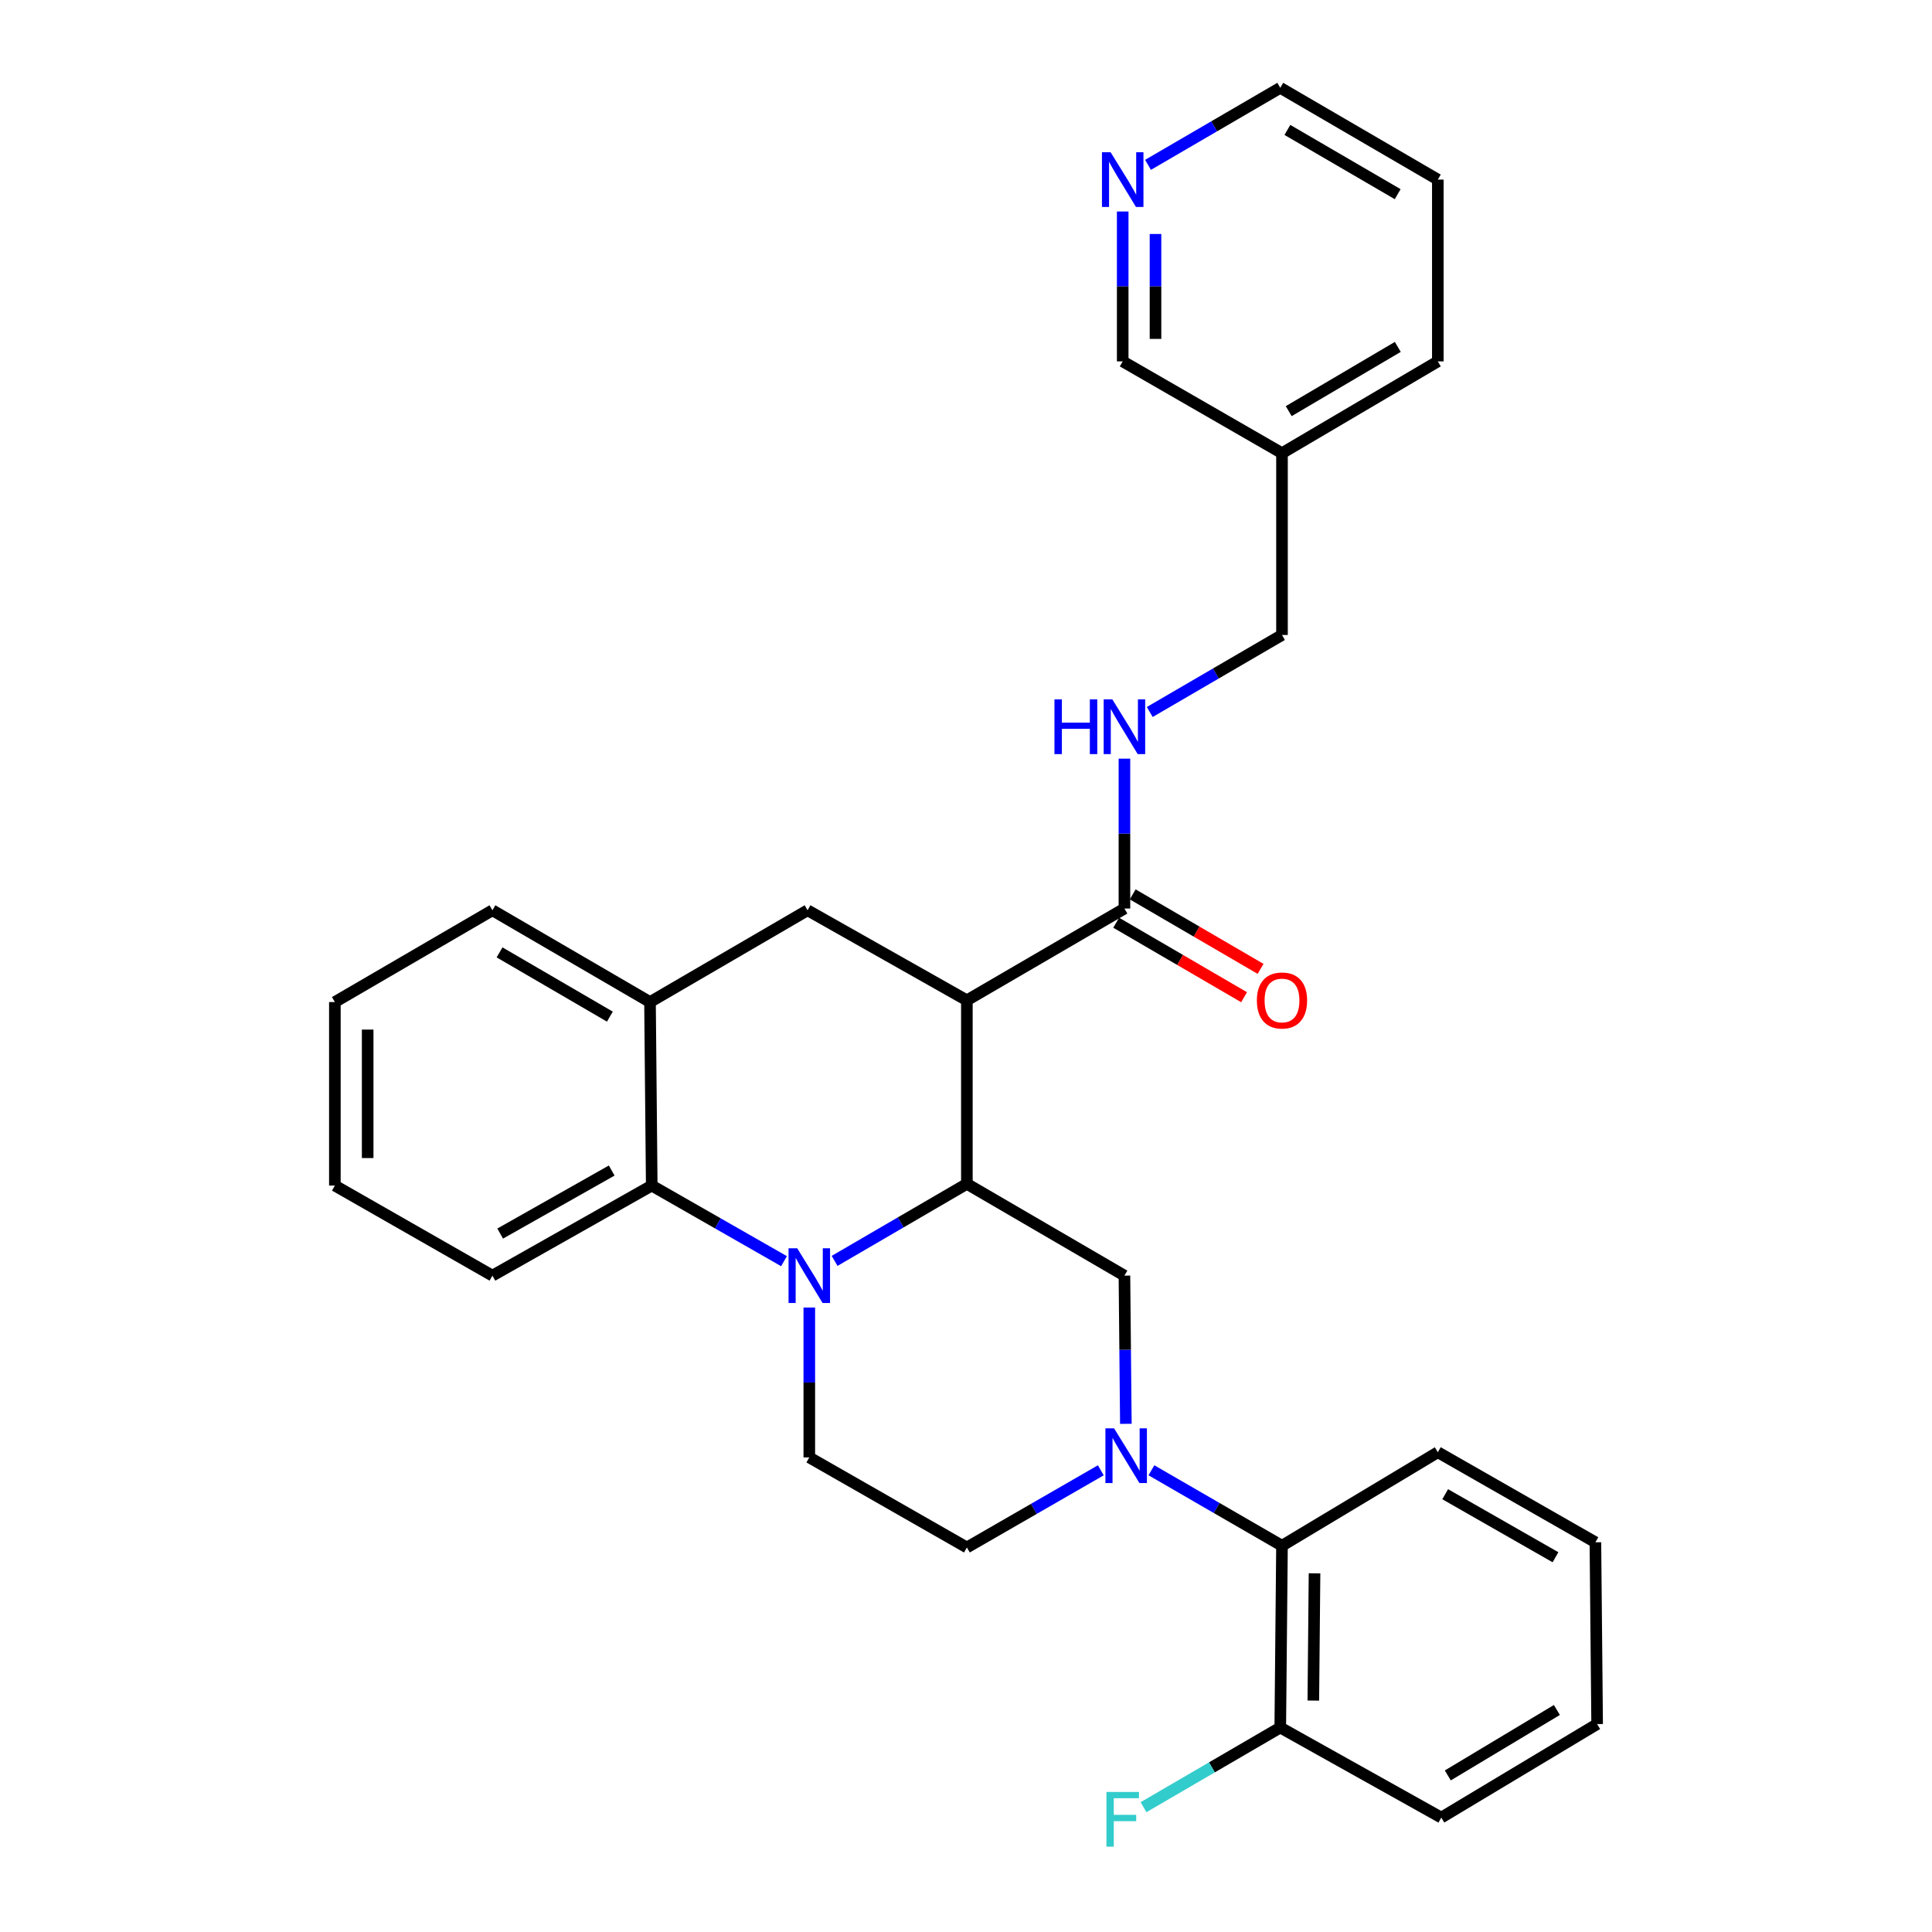 <?xml version='1.0' encoding='iso-8859-1'?>
<svg version='1.1' baseProfile='full'
              xmlns='http://www.w3.org/2000/svg'
                      xmlns:rdkit='http://www.rdkit.org/xml'
                      xmlns:xlink='http://www.w3.org/1999/xlink'
                  xml:space='preserve'
width='1000px' height='1000px' viewBox='0 0 1000 1000'>
<!-- END OF HEADER -->
<rect style='opacity:1.0;fill:#FFFFFF;stroke:none' width='1000' height='1000' x='0' y='0'> </rect>
<path class='bond-0' d='M 500.453,517.766 L 417.995,471.156' style='fill:none;fill-rule:evenodd;stroke:#000000;stroke-width:6px;stroke-linecap:butt;stroke-linejoin:miter;stroke-opacity:1' />
<path class='bond-1' d='M 500.453,517.766 L 500.453,612.758' style='fill:none;fill-rule:evenodd;stroke:#000000;stroke-width:6px;stroke-linecap:butt;stroke-linejoin:miter;stroke-opacity:1' />
<path class='bond-2' d='M 500.453,517.766 L 582.005,470.26' style='fill:none;fill-rule:evenodd;stroke:#000000;stroke-width:6px;stroke-linecap:butt;stroke-linejoin:miter;stroke-opacity:1' />
<path class='bond-3' d='M 173.327,518.662 L 173.327,613.654' style='fill:none;fill-rule:evenodd;stroke:#000000;stroke-width:6px;stroke-linecap:butt;stroke-linejoin:miter;stroke-opacity:1' />
<path class='bond-3' d='M 190.304,532.91 L 190.304,599.405' style='fill:none;fill-rule:evenodd;stroke:#000000;stroke-width:6px;stroke-linecap:butt;stroke-linejoin:miter;stroke-opacity:1' />
<path class='bond-4' d='M 173.327,518.662 L 254.88,471.156' style='fill:none;fill-rule:evenodd;stroke:#000000;stroke-width:6px;stroke-linecap:butt;stroke-linejoin:miter;stroke-opacity:1' />
<path class='bond-5' d='M 173.327,613.654 L 254.88,660.264' style='fill:none;fill-rule:evenodd;stroke:#000000;stroke-width:6px;stroke-linecap:butt;stroke-linejoin:miter;stroke-opacity:1' />
<path class='bond-6' d='M 254.88,660.264 L 337.338,613.654' style='fill:none;fill-rule:evenodd;stroke:#000000;stroke-width:6px;stroke-linecap:butt;stroke-linejoin:miter;stroke-opacity:1' />
<path class='bond-6' d='M 258.895,638.493 L 316.616,605.867' style='fill:none;fill-rule:evenodd;stroke:#000000;stroke-width:6px;stroke-linecap:butt;stroke-linejoin:miter;stroke-opacity:1' />
<path class='bond-7' d='M 337.338,613.654 L 336.442,518.662' style='fill:none;fill-rule:evenodd;stroke:#000000;stroke-width:6px;stroke-linecap:butt;stroke-linejoin:miter;stroke-opacity:1' />
<path class='bond-8' d='M 337.338,613.654 L 371.57,633.219' style='fill:none;fill-rule:evenodd;stroke:#000000;stroke-width:6px;stroke-linecap:butt;stroke-linejoin:miter;stroke-opacity:1' />
<path class='bond-8' d='M 371.57,633.219 L 405.802,652.783' style='fill:none;fill-rule:evenodd;stroke:#0000FF;stroke-width:6px;stroke-linecap:butt;stroke-linejoin:miter;stroke-opacity:1' />
<path class='bond-9' d='M 336.442,518.662 L 254.88,471.156' style='fill:none;fill-rule:evenodd;stroke:#000000;stroke-width:6px;stroke-linecap:butt;stroke-linejoin:miter;stroke-opacity:1' />
<path class='bond-9' d='M 315.664,526.205 L 258.57,492.951' style='fill:none;fill-rule:evenodd;stroke:#000000;stroke-width:6px;stroke-linecap:butt;stroke-linejoin:miter;stroke-opacity:1' />
<path class='bond-10' d='M 336.442,518.662 L 417.995,471.156' style='fill:none;fill-rule:evenodd;stroke:#000000;stroke-width:6px;stroke-linecap:butt;stroke-linejoin:miter;stroke-opacity:1' />
<path class='bond-11' d='M 418.891,676.776 L 418.891,715.568' style='fill:none;fill-rule:evenodd;stroke:#0000FF;stroke-width:6px;stroke-linecap:butt;stroke-linejoin:miter;stroke-opacity:1' />
<path class='bond-11' d='M 418.891,715.568 L 418.891,754.36' style='fill:none;fill-rule:evenodd;stroke:#000000;stroke-width:6px;stroke-linecap:butt;stroke-linejoin:miter;stroke-opacity:1' />
<path class='bond-12' d='M 431.99,652.634 L 466.222,632.696' style='fill:none;fill-rule:evenodd;stroke:#0000FF;stroke-width:6px;stroke-linecap:butt;stroke-linejoin:miter;stroke-opacity:1' />
<path class='bond-12' d='M 466.222,632.696 L 500.453,612.758' style='fill:none;fill-rule:evenodd;stroke:#000000;stroke-width:6px;stroke-linecap:butt;stroke-linejoin:miter;stroke-opacity:1' />
<path class='bond-13' d='M 744.215,92.96 L 662.662,45.455' style='fill:none;fill-rule:evenodd;stroke:#000000;stroke-width:6px;stroke-linecap:butt;stroke-linejoin:miter;stroke-opacity:1' />
<path class='bond-13' d='M 723.437,100.503 L 666.35,67.249' style='fill:none;fill-rule:evenodd;stroke:#000000;stroke-width:6px;stroke-linecap:butt;stroke-linejoin:miter;stroke-opacity:1' />
<path class='bond-14' d='M 744.215,92.96 L 744.215,187.056' style='fill:none;fill-rule:evenodd;stroke:#000000;stroke-width:6px;stroke-linecap:butt;stroke-linejoin:miter;stroke-opacity:1' />
<path class='bond-15' d='M 500.453,612.758 L 582.005,660.264' style='fill:none;fill-rule:evenodd;stroke:#000000;stroke-width:6px;stroke-linecap:butt;stroke-linejoin:miter;stroke-opacity:1' />
<path class='bond-16' d='M 662.662,45.455 L 628.435,65.392' style='fill:none;fill-rule:evenodd;stroke:#000000;stroke-width:6px;stroke-linecap:butt;stroke-linejoin:miter;stroke-opacity:1' />
<path class='bond-16' d='M 628.435,65.392 L 594.209,85.329' style='fill:none;fill-rule:evenodd;stroke:#0000FF;stroke-width:6px;stroke-linecap:butt;stroke-linejoin:miter;stroke-opacity:1' />
<path class='bond-17' d='M 577.733,477.595 L 610.829,496.874' style='fill:none;fill-rule:evenodd;stroke:#000000;stroke-width:6px;stroke-linecap:butt;stroke-linejoin:miter;stroke-opacity:1' />
<path class='bond-17' d='M 610.829,496.874 L 643.926,516.153' style='fill:none;fill-rule:evenodd;stroke:#FF0000;stroke-width:6px;stroke-linecap:butt;stroke-linejoin:miter;stroke-opacity:1' />
<path class='bond-17' d='M 586.278,462.926 L 619.374,482.205' style='fill:none;fill-rule:evenodd;stroke:#000000;stroke-width:6px;stroke-linecap:butt;stroke-linejoin:miter;stroke-opacity:1' />
<path class='bond-17' d='M 619.374,482.205 L 652.471,501.484' style='fill:none;fill-rule:evenodd;stroke:#FF0000;stroke-width:6px;stroke-linecap:butt;stroke-linejoin:miter;stroke-opacity:1' />
<path class='bond-18' d='M 582.005,470.26 L 582.005,431.468' style='fill:none;fill-rule:evenodd;stroke:#000000;stroke-width:6px;stroke-linecap:butt;stroke-linejoin:miter;stroke-opacity:1' />
<path class='bond-18' d='M 582.005,431.468 L 582.005,392.676' style='fill:none;fill-rule:evenodd;stroke:#0000FF;stroke-width:6px;stroke-linecap:butt;stroke-linejoin:miter;stroke-opacity:1' />
<path class='bond-19' d='M 595.105,368.533 L 629.331,348.596' style='fill:none;fill-rule:evenodd;stroke:#0000FF;stroke-width:6px;stroke-linecap:butt;stroke-linejoin:miter;stroke-opacity:1' />
<path class='bond-19' d='M 629.331,348.596 L 663.558,328.658' style='fill:none;fill-rule:evenodd;stroke:#000000;stroke-width:6px;stroke-linecap:butt;stroke-linejoin:miter;stroke-opacity:1' />
<path class='bond-20' d='M 581.109,109.473 L 581.109,148.264' style='fill:none;fill-rule:evenodd;stroke:#0000FF;stroke-width:6px;stroke-linecap:butt;stroke-linejoin:miter;stroke-opacity:1' />
<path class='bond-20' d='M 581.109,148.264 L 581.109,187.056' style='fill:none;fill-rule:evenodd;stroke:#000000;stroke-width:6px;stroke-linecap:butt;stroke-linejoin:miter;stroke-opacity:1' />
<path class='bond-20' d='M 598.086,121.11 L 598.086,148.264' style='fill:none;fill-rule:evenodd;stroke:#0000FF;stroke-width:6px;stroke-linecap:butt;stroke-linejoin:miter;stroke-opacity:1' />
<path class='bond-20' d='M 598.086,148.264 L 598.086,175.419' style='fill:none;fill-rule:evenodd;stroke:#000000;stroke-width:6px;stroke-linecap:butt;stroke-linejoin:miter;stroke-opacity:1' />
<path class='bond-21' d='M 581.109,187.056 L 663.558,234.562' style='fill:none;fill-rule:evenodd;stroke:#000000;stroke-width:6px;stroke-linecap:butt;stroke-linejoin:miter;stroke-opacity:1' />
<path class='bond-22' d='M 663.558,234.562 L 744.215,187.056' style='fill:none;fill-rule:evenodd;stroke:#000000;stroke-width:6px;stroke-linecap:butt;stroke-linejoin:miter;stroke-opacity:1' />
<path class='bond-22' d='M 667.041,212.808 L 723.501,179.555' style='fill:none;fill-rule:evenodd;stroke:#000000;stroke-width:6px;stroke-linecap:butt;stroke-linejoin:miter;stroke-opacity:1' />
<path class='bond-23' d='M 663.558,234.562 L 663.558,328.658' style='fill:none;fill-rule:evenodd;stroke:#000000;stroke-width:6px;stroke-linecap:butt;stroke-linejoin:miter;stroke-opacity:1' />
<path class='bond-24' d='M 595.97,761.016 L 629.764,780.545' style='fill:none;fill-rule:evenodd;stroke:#0000FF;stroke-width:6px;stroke-linecap:butt;stroke-linejoin:miter;stroke-opacity:1' />
<path class='bond-24' d='M 629.764,780.545 L 663.558,800.073' style='fill:none;fill-rule:evenodd;stroke:#000000;stroke-width:6px;stroke-linecap:butt;stroke-linejoin:miter;stroke-opacity:1' />
<path class='bond-25' d='M 582.743,736.974 L 582.374,698.619' style='fill:none;fill-rule:evenodd;stroke:#0000FF;stroke-width:6px;stroke-linecap:butt;stroke-linejoin:miter;stroke-opacity:1' />
<path class='bond-25' d='M 582.374,698.619 L 582.005,660.264' style='fill:none;fill-rule:evenodd;stroke:#000000;stroke-width:6px;stroke-linecap:butt;stroke-linejoin:miter;stroke-opacity:1' />
<path class='bond-26' d='M 569.782,761.023 L 535.118,780.996' style='fill:none;fill-rule:evenodd;stroke:#0000FF;stroke-width:6px;stroke-linecap:butt;stroke-linejoin:miter;stroke-opacity:1' />
<path class='bond-26' d='M 535.118,780.996 L 500.453,800.969' style='fill:none;fill-rule:evenodd;stroke:#000000;stroke-width:6px;stroke-linecap:butt;stroke-linejoin:miter;stroke-opacity:1' />
<path class='bond-27' d='M 663.558,800.073 L 662.662,894.17' style='fill:none;fill-rule:evenodd;stroke:#000000;stroke-width:6px;stroke-linecap:butt;stroke-linejoin:miter;stroke-opacity:1' />
<path class='bond-27' d='M 680.399,814.349 L 679.772,880.217' style='fill:none;fill-rule:evenodd;stroke:#000000;stroke-width:6px;stroke-linecap:butt;stroke-linejoin:miter;stroke-opacity:1' />
<path class='bond-28' d='M 663.558,800.073 L 744.215,751.672' style='fill:none;fill-rule:evenodd;stroke:#000000;stroke-width:6px;stroke-linecap:butt;stroke-linejoin:miter;stroke-opacity:1' />
<path class='bond-29' d='M 662.662,894.17 L 627.275,914.783' style='fill:none;fill-rule:evenodd;stroke:#000000;stroke-width:6px;stroke-linecap:butt;stroke-linejoin:miter;stroke-opacity:1' />
<path class='bond-29' d='M 627.275,914.783 L 591.889,935.396' style='fill:none;fill-rule:evenodd;stroke:#33CCCC;stroke-width:6px;stroke-linecap:butt;stroke-linejoin:miter;stroke-opacity:1' />
<path class='bond-30' d='M 662.662,894.17 L 746.016,940.779' style='fill:none;fill-rule:evenodd;stroke:#000000;stroke-width:6px;stroke-linecap:butt;stroke-linejoin:miter;stroke-opacity:1' />
<path class='bond-31' d='M 500.453,800.969 L 418.891,754.36' style='fill:none;fill-rule:evenodd;stroke:#000000;stroke-width:6px;stroke-linecap:butt;stroke-linejoin:miter;stroke-opacity:1' />
<path class='bond-32' d='M 744.215,751.672 L 825.777,798.281' style='fill:none;fill-rule:evenodd;stroke:#000000;stroke-width:6px;stroke-linecap:butt;stroke-linejoin:miter;stroke-opacity:1' />
<path class='bond-32' d='M 748.026,773.403 L 805.119,806.029' style='fill:none;fill-rule:evenodd;stroke:#000000;stroke-width:6px;stroke-linecap:butt;stroke-linejoin:miter;stroke-opacity:1' />
<path class='bond-33' d='M 746.016,940.779 L 826.673,892.378' style='fill:none;fill-rule:evenodd;stroke:#000000;stroke-width:6px;stroke-linecap:butt;stroke-linejoin:miter;stroke-opacity:1' />
<path class='bond-33' d='M 749.379,918.963 L 805.839,885.081' style='fill:none;fill-rule:evenodd;stroke:#000000;stroke-width:6px;stroke-linecap:butt;stroke-linejoin:miter;stroke-opacity:1' />
<path class='bond-34' d='M 825.777,798.281 L 826.673,892.378' style='fill:none;fill-rule:evenodd;stroke:#000000;stroke-width:6px;stroke-linecap:butt;stroke-linejoin:miter;stroke-opacity:1' />
<path  class='atom-7' d='M 412.631 646.104
L 421.911 661.104
Q 422.831 662.584, 424.311 665.264
Q 425.791 667.944, 425.871 668.104
L 425.871 646.104
L 429.631 646.104
L 429.631 674.424
L 425.751 674.424
L 415.791 658.024
Q 414.631 656.104, 413.391 653.904
Q 412.191 651.704, 411.831 651.024
L 411.831 674.424
L 408.151 674.424
L 408.151 646.104
L 412.631 646.104
' fill='#0000FF'/>
<path  class='atom-13' d='M 650.558 517.846
Q 650.558 511.046, 653.918 507.246
Q 657.278 503.446, 663.558 503.446
Q 669.838 503.446, 673.198 507.246
Q 676.558 511.046, 676.558 517.846
Q 676.558 524.726, 673.158 528.646
Q 669.758 532.526, 663.558 532.526
Q 657.318 532.526, 653.918 528.646
Q 650.558 524.766, 650.558 517.846
M 663.558 529.326
Q 667.878 529.326, 670.198 526.446
Q 672.558 523.526, 672.558 517.846
Q 672.558 512.286, 670.198 509.486
Q 667.878 506.646, 663.558 506.646
Q 659.238 506.646, 656.878 509.446
Q 654.558 512.246, 654.558 517.846
Q 654.558 523.566, 656.878 526.446
Q 659.238 529.326, 663.558 529.326
' fill='#FF0000'/>
<path  class='atom-14' d='M 545.785 362.004
L 549.625 362.004
L 549.625 374.044
L 564.105 374.044
L 564.105 362.004
L 567.945 362.004
L 567.945 390.324
L 564.105 390.324
L 564.105 377.244
L 549.625 377.244
L 549.625 390.324
L 545.785 390.324
L 545.785 362.004
' fill='#0000FF'/>
<path  class='atom-14' d='M 575.745 362.004
L 585.025 377.004
Q 585.945 378.484, 587.425 381.164
Q 588.905 383.844, 588.985 384.004
L 588.985 362.004
L 592.745 362.004
L 592.745 390.324
L 588.865 390.324
L 578.905 373.924
Q 577.745 372.004, 576.505 369.804
Q 575.305 367.604, 574.945 366.924
L 574.945 390.324
L 571.265 390.324
L 571.265 362.004
L 575.745 362.004
' fill='#0000FF'/>
<path  class='atom-15' d='M 574.849 78.8
L 584.129 93.8
Q 585.049 95.28, 586.529 97.96
Q 588.009 100.64, 588.089 100.8
L 588.089 78.8
L 591.849 78.8
L 591.849 107.12
L 587.969 107.12
L 578.009 90.72
Q 576.849 88.8, 575.609 86.6
Q 574.409 84.4, 574.049 83.72
L 574.049 107.12
L 570.369 107.12
L 570.369 78.8
L 574.849 78.8
' fill='#0000FF'/>
<path  class='atom-18' d='M 576.641 739.304
L 585.921 754.304
Q 586.841 755.784, 588.321 758.464
Q 589.801 761.144, 589.881 761.304
L 589.881 739.304
L 593.641 739.304
L 593.641 767.624
L 589.761 767.624
L 579.801 751.224
Q 578.641 749.304, 577.401 747.104
Q 576.201 744.904, 575.841 744.224
L 575.841 767.624
L 572.161 767.624
L 572.161 739.304
L 576.641 739.304
' fill='#0000FF'/>
<path  class='atom-21' d='M 572.689 927.515
L 589.529 927.515
L 589.529 930.755
L 576.489 930.755
L 576.489 939.355
L 588.089 939.355
L 588.089 942.635
L 576.489 942.635
L 576.489 955.835
L 572.689 955.835
L 572.689 927.515
' fill='#33CCCC'/>
</svg>
